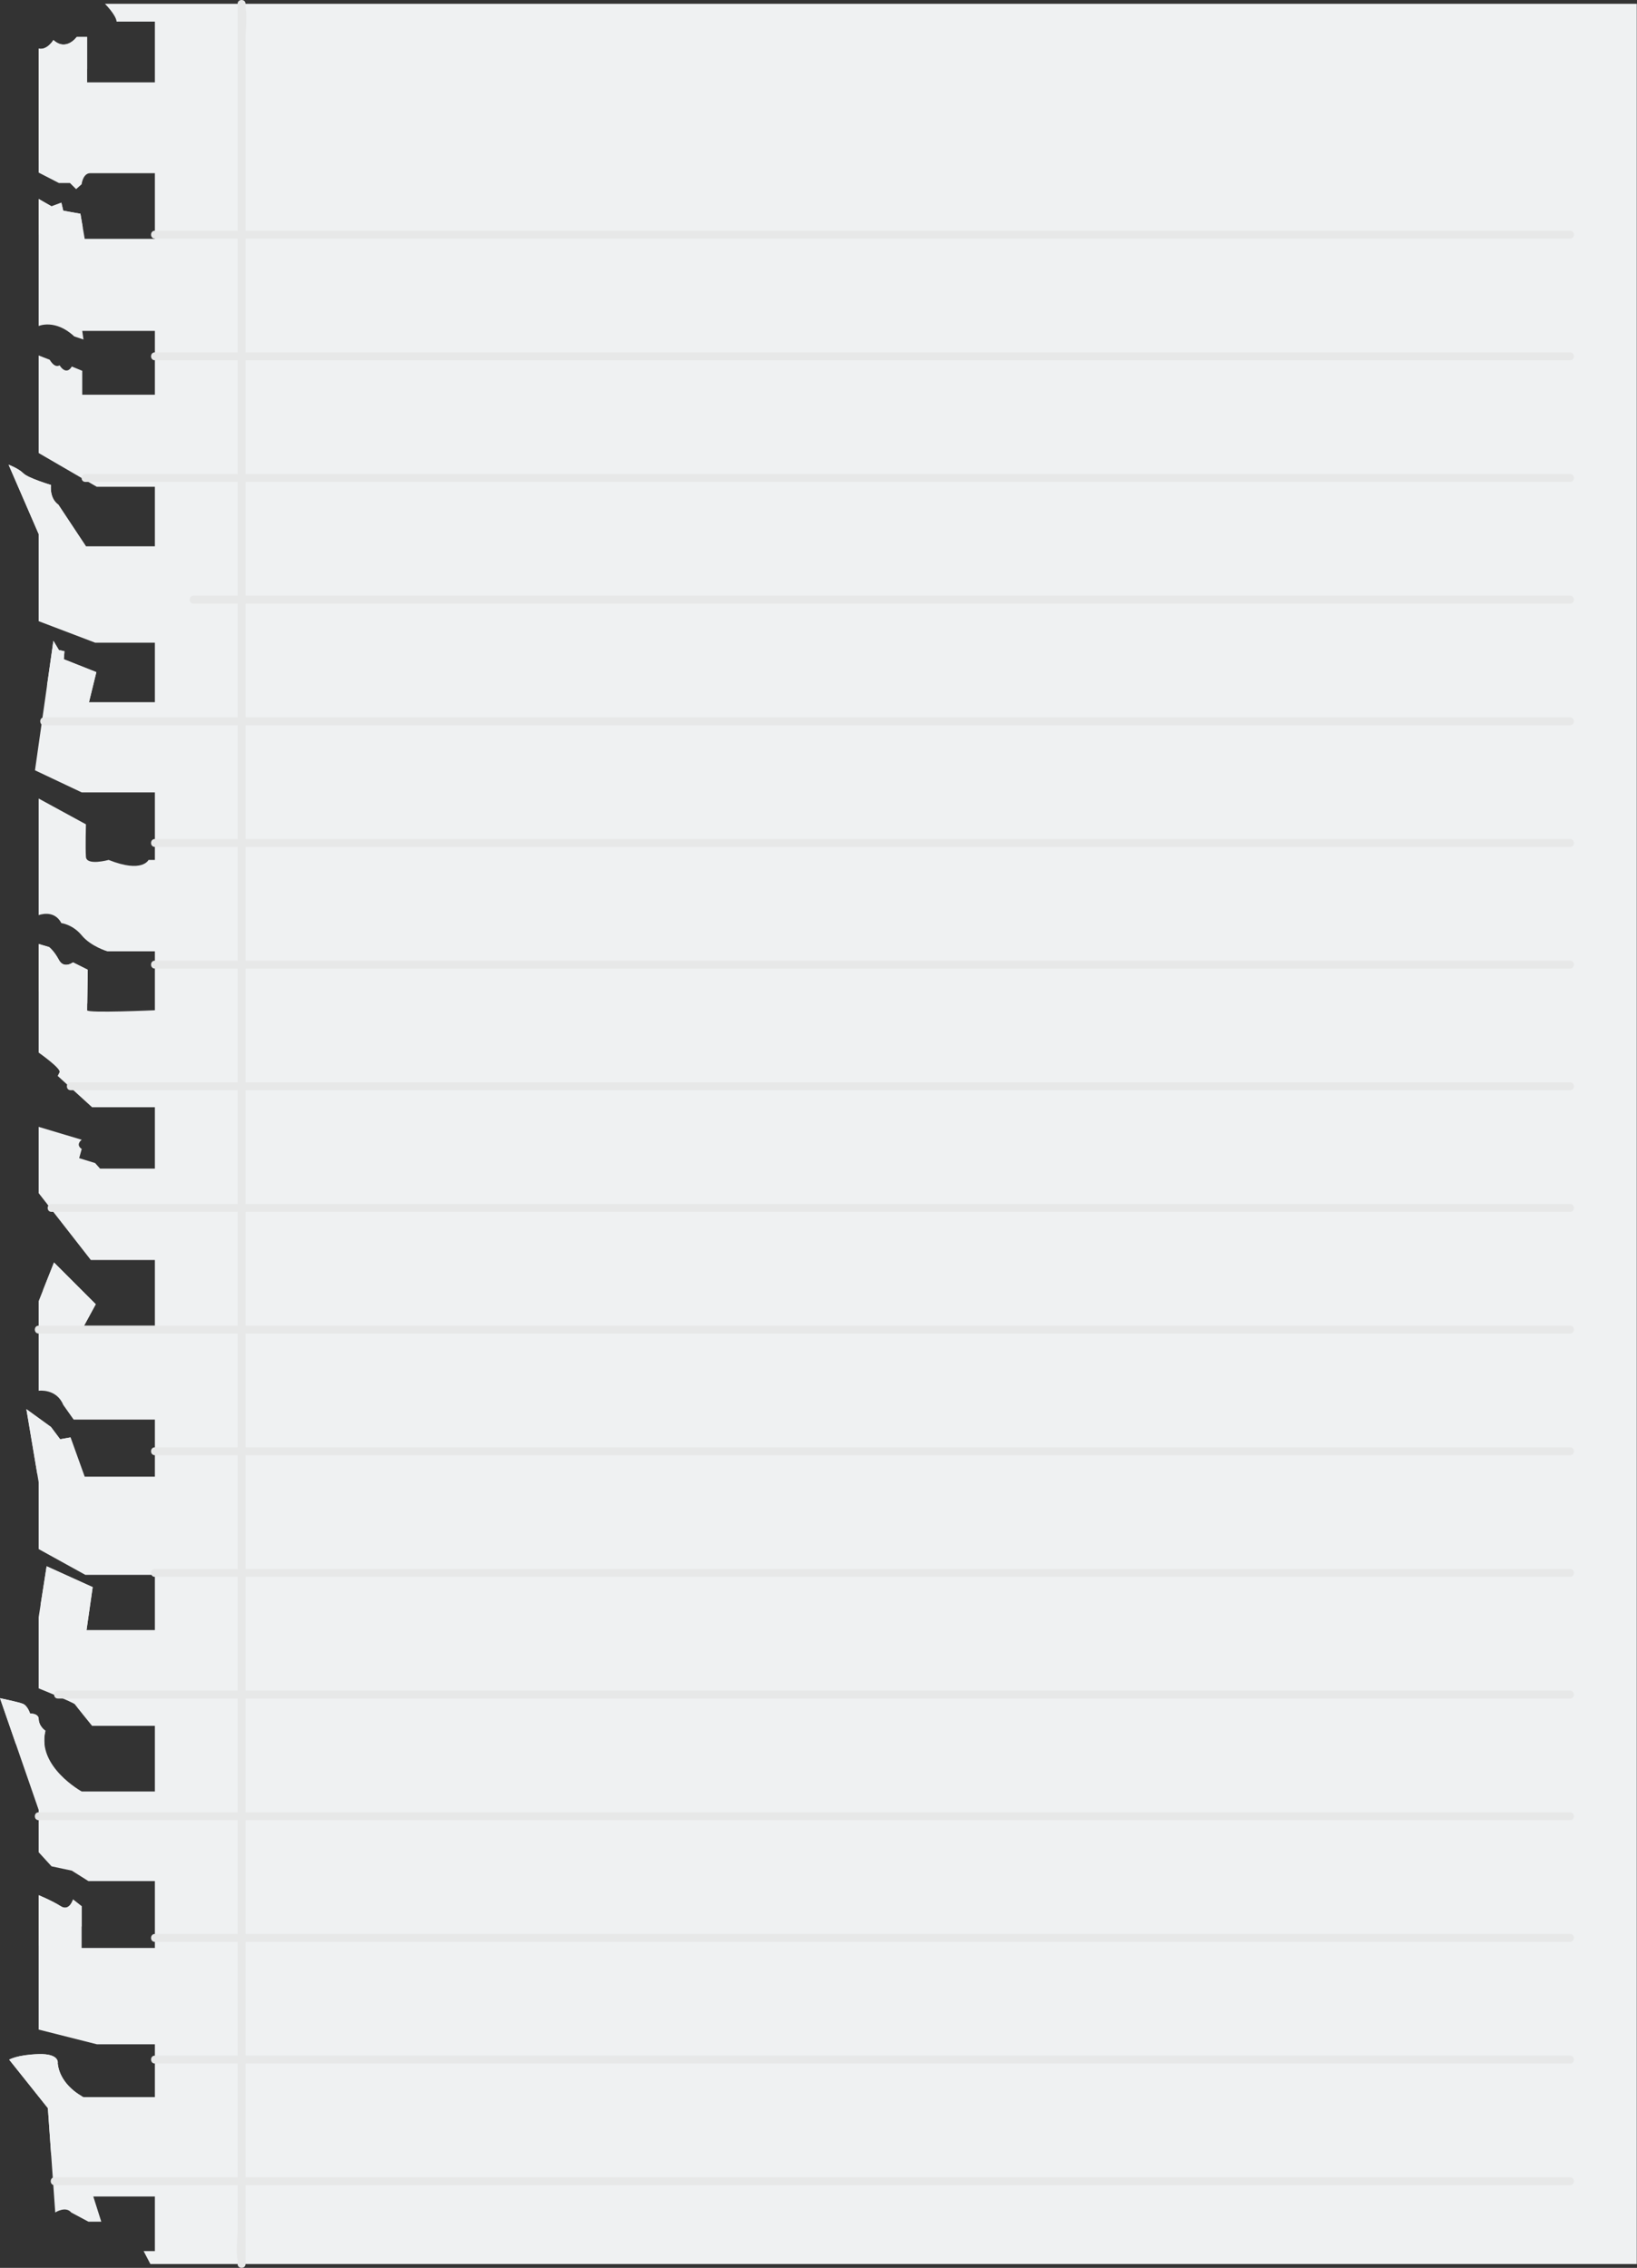 <?xml version="1.0" encoding="UTF-8" standalone="no"?><svg xmlns="http://www.w3.org/2000/svg" xmlns:xlink="http://www.w3.org/1999/xlink" fill="#000000" height="501.7" preserveAspectRatio="xMidYMid meet" version="1" viewBox="0.0 0.0 362.1 501.7" width="362.1" zoomAndPan="magnify"><rect x="0.0" y="0.0" width="362.1" height="501.7" fill="#333333" stroke="none"/><defs><clipPath id="a"><path d="M 0 0 L 362.051 0 L 362.051 501 L 0 501 Z M 0 0"/></clipPath><clipPath id="b"><path d="M 52 0 L 55 0 L 55 501.691 L 52 501.691 Z M 52 0"/></clipPath></defs><g><g clip-path="url(#a)" id="change1_1"><path d="M 362.051 0.844 L 362.051 500.844 L 33.262 500.844 L 31.77 497.992 L 34.258 497.992 L 34.258 485.91 L 20.637 485.91 L 22.402 491.477 L 19.551 491.477 L 15.746 489.441 C 14.527 487.949 12.219 489.441 12.219 489.441 L 10.59 466.363 L 2.035 455.637 C 2.035 455.637 3.801 454.551 8.551 454.414 C 13.305 454.281 12.762 456.453 12.762 456.453 C 13.305 461.477 18.465 463.918 18.465 463.918 L 34.258 463.918 L 34.258 452.242 L 21.449 452.242 L 8.551 448.984 L 8.551 419.254 C 8.551 419.254 11.539 420.477 13.441 421.699 C 15.34 422.922 16.156 420.203 16.156 420.203 L 18.055 421.699 L 18.055 430.93 L 34.258 430.93 L 34.258 416.133 L 19.551 416.133 L 15.883 413.824 L 11.402 412.871 L 8.551 409.75 L 8.551 400.383 L 0 375.676 C 0 375.676 3.938 376.488 5.023 376.898 C 6.109 377.305 6.652 379.07 6.652 379.07 C 8.551 379.07 8.551 380.156 8.551 380.156 C 8.551 381.922 10.047 382.871 10.047 382.871 C 8.082 390.812 18.078 396.312 18.078 396.312 L 34.258 396.312 L 34.258 381.785 L 20.363 381.785 C 20.363 381.785 16.836 377.441 16.562 377.031 C 16.289 376.625 8.551 373.504 8.551 373.504 L 8.551 357.754 L 10.316 346.488 L 20.5 351.105 L 19.141 360.605 L 34.258 360.605 L 34.258 348.387 L 18.871 348.387 L 8.551 342.688 L 8.551 327.891 L 5.836 311.734 L 11.27 315.672 L 13.305 318.387 L 15.613 317.977 L 18.734 326.664 L 34.258 326.664 L 34.258 314.039 L 16.289 314.039 L 13.984 310.781 C 12.488 307.117 8.551 307.66 8.551 307.66 L 8.551 287.84 L 11.945 279.285 L 21.18 288.52 L 18.598 293.27 L 34.258 293.27 L 34.258 278.742 L 20.094 278.742 L 8.551 263.945 L 8.551 249.285 L 18.078 252.137 C 16.609 253.355 18.078 254.172 18.078 254.172 L 17.512 256.207 L 21.043 257.293 L 22.129 258.516 L 34.258 258.516 L 34.258 244.941 L 20.363 244.941 L 12.762 238.016 C 12.762 238.016 12.762 238.016 13.168 237.203 C 13.574 236.387 8.551 232.855 8.551 232.855 L 8.551 208.828 L 10.859 209.508 C 10.859 209.508 11.945 210.32 13.031 212.355 C 14.117 214.395 16.156 212.898 16.156 212.898 L 19.414 214.531 C 19.414 214.531 19.277 222.812 19.277 223.488 C 19.277 224.168 34.258 223.488 34.258 223.488 L 34.258 210.457 L 23.758 210.457 C 23.758 210.457 20.094 209.371 18.078 206.926 C 16.066 204.484 13.574 204.211 13.574 204.211 C 11.945 201.09 8.551 202.445 8.551 202.445 L 8.551 176.652 L 19.008 182.355 C 19.008 182.355 18.871 187.516 19.008 189.551 C 19.141 191.586 24.031 190.23 24.031 190.23 C 31.496 193.215 32.855 190.23 32.855 190.23 L 34.258 190.23 L 34.258 175.297 L 18.078 175.297 L 7.738 170.406 L 11.812 141.762 L 13.031 143.801 L 14.254 144.07 L 14.117 145.836 L 21.312 148.688 L 19.684 155.34 L 34.258 155.34 L 34.258 142.172 L 21.043 142.172 L 8.551 137.418 L 8.551 118.141 L 1.902 102.801 C 1.902 102.801 4.074 103.613 5.16 104.699 C 6.246 105.785 11.27 107.281 11.27 107.281 C 10.996 110.539 12.898 111.625 12.898 111.625 L 19.008 120.855 L 34.258 120.855 L 34.258 107.688 L 21.406 107.688 L 8.551 100.223 L 8.551 78.637 L 10.996 79.586 C 12.219 81.621 13.168 80.809 13.168 80.809 C 14.797 83.25 15.883 81.078 15.883 81.078 L 18.191 82.027 L 18.191 87.324 L 34.258 87.324 L 34.258 73.203 L 18.191 73.203 L 18.465 75.105 L 16.426 74.426 C 12.219 70.488 8.551 72.117 8.551 72.117 L 8.551 44.016 L 11.402 45.645 L 13.574 44.832 L 13.984 46.598 C 13.984 46.598 16.836 47.141 17.785 47.273 L 18.734 52.84 L 34.258 52.84 L 34.258 38.316 C 34.258 38.316 21.586 38.316 19.957 38.316 C 18.328 38.316 18.055 40.758 18.055 40.758 L 16.836 41.844 L 15.477 40.488 L 13.031 40.488 L 8.551 38.18 L 8.551 10.758 C 10.453 11.164 11.812 8.855 11.812 8.855 C 14.66 11.434 16.969 8.176 16.969 8.176 L 19.277 8.176 L 19.277 18.223 L 34.258 18.223 L 34.258 4.781 L 25.793 4.781 C 25.66 3.289 23.215 0.844 23.215 0.844 L 362.051 0.844" fill="#eff1f2"/></g><g id="change2_1"><path d="M 34.258 52.785 C 69.715 52.785 105.172 52.785 140.629 52.785 C 196.68 52.785 252.734 52.785 308.789 52.785 C 321.629 52.785 334.465 52.785 347.305 52.785 C 348.43 52.785 348.43 51.035 347.305 51.035 C 311.848 51.035 276.391 51.035 240.934 51.035 C 184.879 51.035 128.824 51.035 72.77 51.035 C 59.934 51.035 47.094 51.035 34.258 51.035 C 33.133 51.035 33.129 52.785 34.258 52.785" fill="#e7e8e8"/></g><g id="change2_2"><path d="M 34.258 79.699 C 69.715 79.699 105.172 79.699 140.629 79.699 C 196.68 79.699 252.734 79.699 308.789 79.699 C 321.629 79.699 334.465 79.699 347.305 79.699 C 348.43 79.699 348.43 77.949 347.305 77.949 C 311.848 77.949 276.391 77.949 240.934 77.949 C 184.879 77.949 128.824 77.949 72.77 77.949 C 59.934 77.949 47.094 77.949 34.258 77.949 C 33.133 77.949 33.129 79.699 34.258 79.699" fill="#e7e8e8"/></g><g id="change2_3"><path d="M 18.891 106.613 C 56.086 106.613 93.281 106.613 130.477 106.613 C 189.293 106.613 248.109 106.613 306.926 106.613 C 320.387 106.613 333.844 106.613 347.305 106.613 C 348.43 106.613 348.43 104.863 347.305 104.863 C 310.105 104.863 272.91 104.863 235.715 104.863 C 176.898 104.863 118.082 104.863 59.266 104.863 C 45.809 104.863 32.348 104.863 18.891 104.863 C 17.762 104.863 17.762 106.613 18.891 106.613" fill="#e7e8e8"/></g><g id="change2_4"><path d="M 42.809 133.527 C 77.324 133.527 111.84 133.527 146.355 133.527 C 200.887 133.527 255.414 133.527 309.945 133.527 C 322.395 133.527 334.852 133.527 347.305 133.527 C 348.43 133.527 348.43 131.777 347.305 131.777 C 312.785 131.777 278.27 131.777 243.754 131.777 C 189.223 131.777 134.695 131.777 80.164 131.777 C 67.711 131.777 55.262 131.777 42.809 131.777 C 41.68 131.777 41.68 133.527 42.809 133.527" fill="#e7e8e8"/></g><g id="change2_5"><path d="M 9.746 160.441 C 47.824 160.441 85.906 160.441 123.984 160.441 C 184.605 160.441 245.227 160.441 305.848 160.441 C 319.664 160.441 333.484 160.441 347.305 160.441 C 348.43 160.441 348.43 158.691 347.305 158.691 C 309.223 158.691 271.145 158.691 233.066 158.691 C 172.445 158.691 111.824 158.691 51.203 158.691 C 37.383 158.691 23.566 158.691 9.746 158.691 C 8.621 158.691 8.617 160.441 9.746 160.441" fill="#e7e8e8"/></g><g id="change2_6"><path d="M 34.258 187.355 C 69.715 187.355 105.172 187.355 140.629 187.355 C 196.68 187.355 252.734 187.355 308.789 187.355 C 321.629 187.355 334.465 187.355 347.305 187.355 C 348.43 187.355 348.43 185.605 347.305 185.605 C 311.848 185.605 276.391 185.605 240.934 185.605 C 184.879 185.605 128.824 185.605 72.77 185.605 C 59.934 185.605 47.094 185.605 34.258 185.605 C 33.133 185.605 33.129 187.355 34.258 187.355" fill="#e7e8e8"/></g><g id="change2_7"><path d="M 34.258 214.266 C 69.715 214.266 105.172 214.266 140.629 214.266 C 196.68 214.266 252.734 214.266 308.789 214.266 C 321.629 214.266 334.465 214.266 347.305 214.266 C 348.43 214.266 348.43 212.516 347.305 212.516 C 311.848 212.516 276.391 212.516 240.934 212.516 C 184.879 212.516 128.824 212.516 72.77 212.516 C 59.934 212.516 47.094 212.516 34.258 212.516 C 33.133 212.516 33.129 214.266 34.258 214.266" fill="#e7e8e8"/></g><g id="change2_8"><path d="M 15.637 241.18 C 53.215 241.18 90.789 241.18 128.367 241.18 C 187.777 241.18 247.184 241.18 306.59 241.18 C 320.16 241.18 333.73 241.18 347.305 241.18 C 348.43 241.18 348.43 239.43 347.305 239.43 C 309.727 239.43 272.145 239.43 234.57 239.43 C 175.16 239.43 115.754 239.43 56.348 239.43 C 42.777 239.43 29.207 239.43 15.637 239.43 C 14.508 239.43 14.508 241.18 15.637 241.18" fill="#e7e8e8"/></g><g id="change2_9"><path d="M 11.387 268.094 C 49.336 268.094 87.285 268.094 125.23 268.094 C 185.355 268.094 245.477 268.094 305.598 268.094 C 319.5 268.094 333.402 268.094 347.305 268.094 C 348.43 268.094 348.43 266.344 347.305 266.344 C 309.355 266.344 271.406 266.344 233.457 266.344 C 173.336 266.344 113.215 266.344 53.09 266.344 C 39.191 266.344 25.289 266.344 11.387 266.344 C 10.262 266.344 10.258 268.094 11.387 268.094" fill="#e7e8e8"/></g><g id="change2_10"><path d="M 8.551 295.008 C 46.836 295.008 85.117 295.008 123.402 295.008 C 184.039 295.008 244.68 295.008 305.316 295.008 C 319.312 295.008 333.309 295.008 347.305 295.008 C 348.43 295.008 348.43 293.258 347.305 293.258 C 309.02 293.258 270.734 293.258 232.453 293.258 C 171.816 293.258 111.176 293.258 50.539 293.258 C 36.543 293.258 22.547 293.258 8.551 293.258 C 7.426 293.258 7.426 295.008 8.551 295.008" fill="#e7e8e8"/></g><g id="change2_11"><path d="M 34.258 321.922 C 69.715 321.922 105.172 321.922 140.629 321.922 C 196.68 321.922 252.734 321.922 308.789 321.922 C 321.629 321.922 334.465 321.922 347.305 321.922 C 348.43 321.922 348.43 320.172 347.305 320.172 C 311.848 320.172 276.391 320.172 240.934 320.172 C 184.879 320.172 128.824 320.172 72.77 320.172 C 59.934 320.172 47.094 320.172 34.258 320.172 C 33.133 320.172 33.129 321.922 34.258 321.922" fill="#e7e8e8"/></g><g id="change2_12"><path d="M 34.258 348.836 C 69.715 348.836 105.172 348.836 140.629 348.836 C 196.68 348.836 252.734 348.836 308.789 348.836 C 321.629 348.836 334.465 348.836 347.305 348.836 C 348.43 348.836 348.43 347.086 347.305 347.086 C 311.848 347.086 276.391 347.086 240.934 347.086 C 184.879 347.086 128.824 347.086 72.77 347.086 C 59.934 347.086 47.094 347.086 34.258 347.086 C 33.133 347.086 33.129 348.836 34.258 348.836" fill="#e7e8e8"/></g><g id="change2_13"><path d="M 12.809 375.75 C 50.527 375.75 88.246 375.75 125.965 375.75 C 186.027 375.75 246.094 375.75 306.16 375.75 C 319.871 375.75 333.59 375.75 347.305 375.75 C 348.43 375.75 348.43 374 347.305 374 C 309.586 374 271.863 374 234.148 374 C 174.082 374 114.02 374 53.953 374 C 40.238 374 26.523 374 12.809 374 C 11.684 374 11.68 375.75 12.809 375.75" fill="#e7e8e8"/></g><g id="change2_14"><path d="M 8.551 402.664 C 46.836 402.664 85.117 402.664 123.402 402.664 C 184.039 402.664 244.68 402.664 305.316 402.664 C 319.312 402.664 333.309 402.664 347.305 402.664 C 348.43 402.664 348.43 400.914 347.305 400.914 C 309.02 400.914 270.734 400.914 232.453 400.914 C 171.816 400.914 111.176 400.914 50.539 400.914 C 36.543 400.914 22.547 400.914 8.551 400.914 C 7.426 400.914 7.426 402.664 8.551 402.664" fill="#e7e8e8"/></g><g id="change2_15"><path d="M 34.258 429.578 C 69.715 429.578 105.172 429.578 140.629 429.578 C 196.68 429.578 252.734 429.578 308.789 429.578 C 321.629 429.578 334.465 429.578 347.305 429.578 C 348.43 429.578 348.43 427.828 347.305 427.828 C 311.848 427.828 276.391 427.828 240.934 427.828 C 184.879 427.828 128.824 427.828 72.77 427.828 C 59.934 427.828 47.094 427.828 34.258 427.828 C 33.133 427.828 33.129 429.578 34.258 429.578" fill="#e7e8e8"/></g><g id="change2_16"><path d="M 34.258 456.492 C 69.715 456.492 105.172 456.492 140.629 456.492 C 196.68 456.492 252.734 456.492 308.789 456.492 C 321.629 456.492 334.465 456.492 347.305 456.492 C 348.43 456.492 348.43 454.742 347.305 454.742 C 311.848 454.742 276.391 454.742 240.934 454.742 C 184.879 454.742 128.824 454.742 72.77 454.742 C 59.934 454.742 47.094 454.742 34.258 454.742 C 33.133 454.742 33.129 456.492 34.258 456.492" fill="#e7e8e8"/></g><g id="change2_17"><path d="M 12.066 483.402 C 50.062 483.402 88.059 483.402 126.055 483.402 C 186.109 483.402 246.164 483.402 306.219 483.402 C 319.91 483.402 333.605 483.402 347.305 483.402 C 348.43 483.402 348.43 481.652 347.305 481.652 C 309.309 481.652 271.312 481.652 233.316 481.652 C 173.262 481.652 113.207 481.652 53.152 481.652 C 39.457 481.652 25.762 481.652 12.066 481.652 C 10.941 481.652 10.938 483.402 12.066 483.402" fill="#e7e8e8"/></g><g clip-path="url(#b)" id="change2_18"><path d="M 52.559 0.844 C 52.559 17.438 52.559 34.031 52.559 50.625 C 52.559 90.469 52.559 130.309 52.559 170.152 C 52.559 218.176 52.559 266.199 52.559 314.223 C 52.559 355.895 52.559 397.566 52.559 439.234 C 52.559 453.008 52.559 466.777 52.559 480.551 C 52.559 484.758 52.559 488.965 52.559 493.172 C 52.559 495.281 52.129 497.922 52.559 499.996 C 52.613 500.254 52.559 500.578 52.559 500.844 C 52.559 501.973 54.309 501.973 54.309 500.844 C 54.309 484.254 54.309 467.656 54.309 451.066 C 54.309 411.223 54.309 371.383 54.309 331.539 C 54.309 283.516 54.309 235.492 54.309 187.469 C 54.309 145.797 54.309 104.125 54.309 62.453 C 54.309 48.684 54.309 34.914 54.309 21.141 C 54.309 16.934 54.309 12.727 54.309 8.52 C 54.309 6.41 54.742 3.77 54.309 1.695 C 54.258 1.438 54.309 1.113 54.309 0.844 C 54.309 -0.281 52.559 -0.281 52.559 0.844" fill="#e7e8e8"/></g><g id="change3_1"><path d="M 1.898 102.801 L 8.551 118.141 L 19.008 120.855 L 12.898 111.625 C 12.898 111.625 10.996 110.539 11.27 107.281 C 11.27 107.281 6.246 105.785 5.16 104.699 C 4.074 103.613 1.898 102.801 1.898 102.801 Z M 8.27 326.191 L 15.613 317.977 L 13.305 318.387 L 11.27 315.672 L 5.836 311.734 Z M 13.441 421.695 C 11.539 420.477 8.551 419.254 8.551 419.254 L 8.551 430.434 L 18.055 426.164 L 18.055 421.695 L 16.156 420.203 C 16.156 420.203 15.34 422.922 13.441 421.695 Z M 8.551 44.016 L 8.551 51.91 L 18.305 50.312 L 17.785 47.273 C 16.836 47.141 13.984 46.598 13.984 46.598 L 13.574 44.832 L 11.402 45.645 Z M 19.277 15.227 L 19.277 8.176 L 16.969 8.176 C 16.969 8.176 14.66 11.434 11.812 8.855 C 11.812 8.855 10.453 11.164 8.551 10.758 L 8.551 35.539 C 11.492 30.133 16.586 20.691 19.277 15.227 Z M 8.996 354.914 L 19.141 360.605 L 20.5 351.105 L 10.316 346.488 Z M 8.551 219.305 L 19.297 222 C 19.332 219.43 19.414 214.531 19.414 214.531 L 16.156 212.898 C 16.156 212.898 14.117 214.395 13.031 212.355 C 11.945 210.32 10.859 209.508 10.859 209.508 L 8.551 208.828 Z M 2.035 455.637 L 10.59 466.363 L 11.328 476.836 L 18.02 463.68 C 16.758 462.957 13.207 460.574 12.762 456.453 C 12.762 456.453 13.305 454.281 8.551 454.414 C 3.801 454.551 2.035 455.637 2.035 455.637 Z M 0 375.676 L 3.523 385.852 L 9.852 385.91 C 9.738 384.945 9.785 383.93 10.047 382.871 C 10.047 382.871 8.551 381.922 8.551 380.156 C 8.551 380.156 8.551 379.07 6.652 379.07 C 6.652 379.07 6.109 377.305 5.023 376.898 C 3.938 376.488 0 375.676 0 375.676 Z M 9.504 285.438 L 18.598 293.27 L 21.18 288.52 L 11.945 279.285 Z M 11.812 141.762 L 13.031 143.801 L 14.254 144.07 L 14.117 145.836 L 21.312 148.688 L 19.684 155.34 L 10.398 151.707 L 11.812 141.762" fill="#eff1f2"/></g></g></svg>